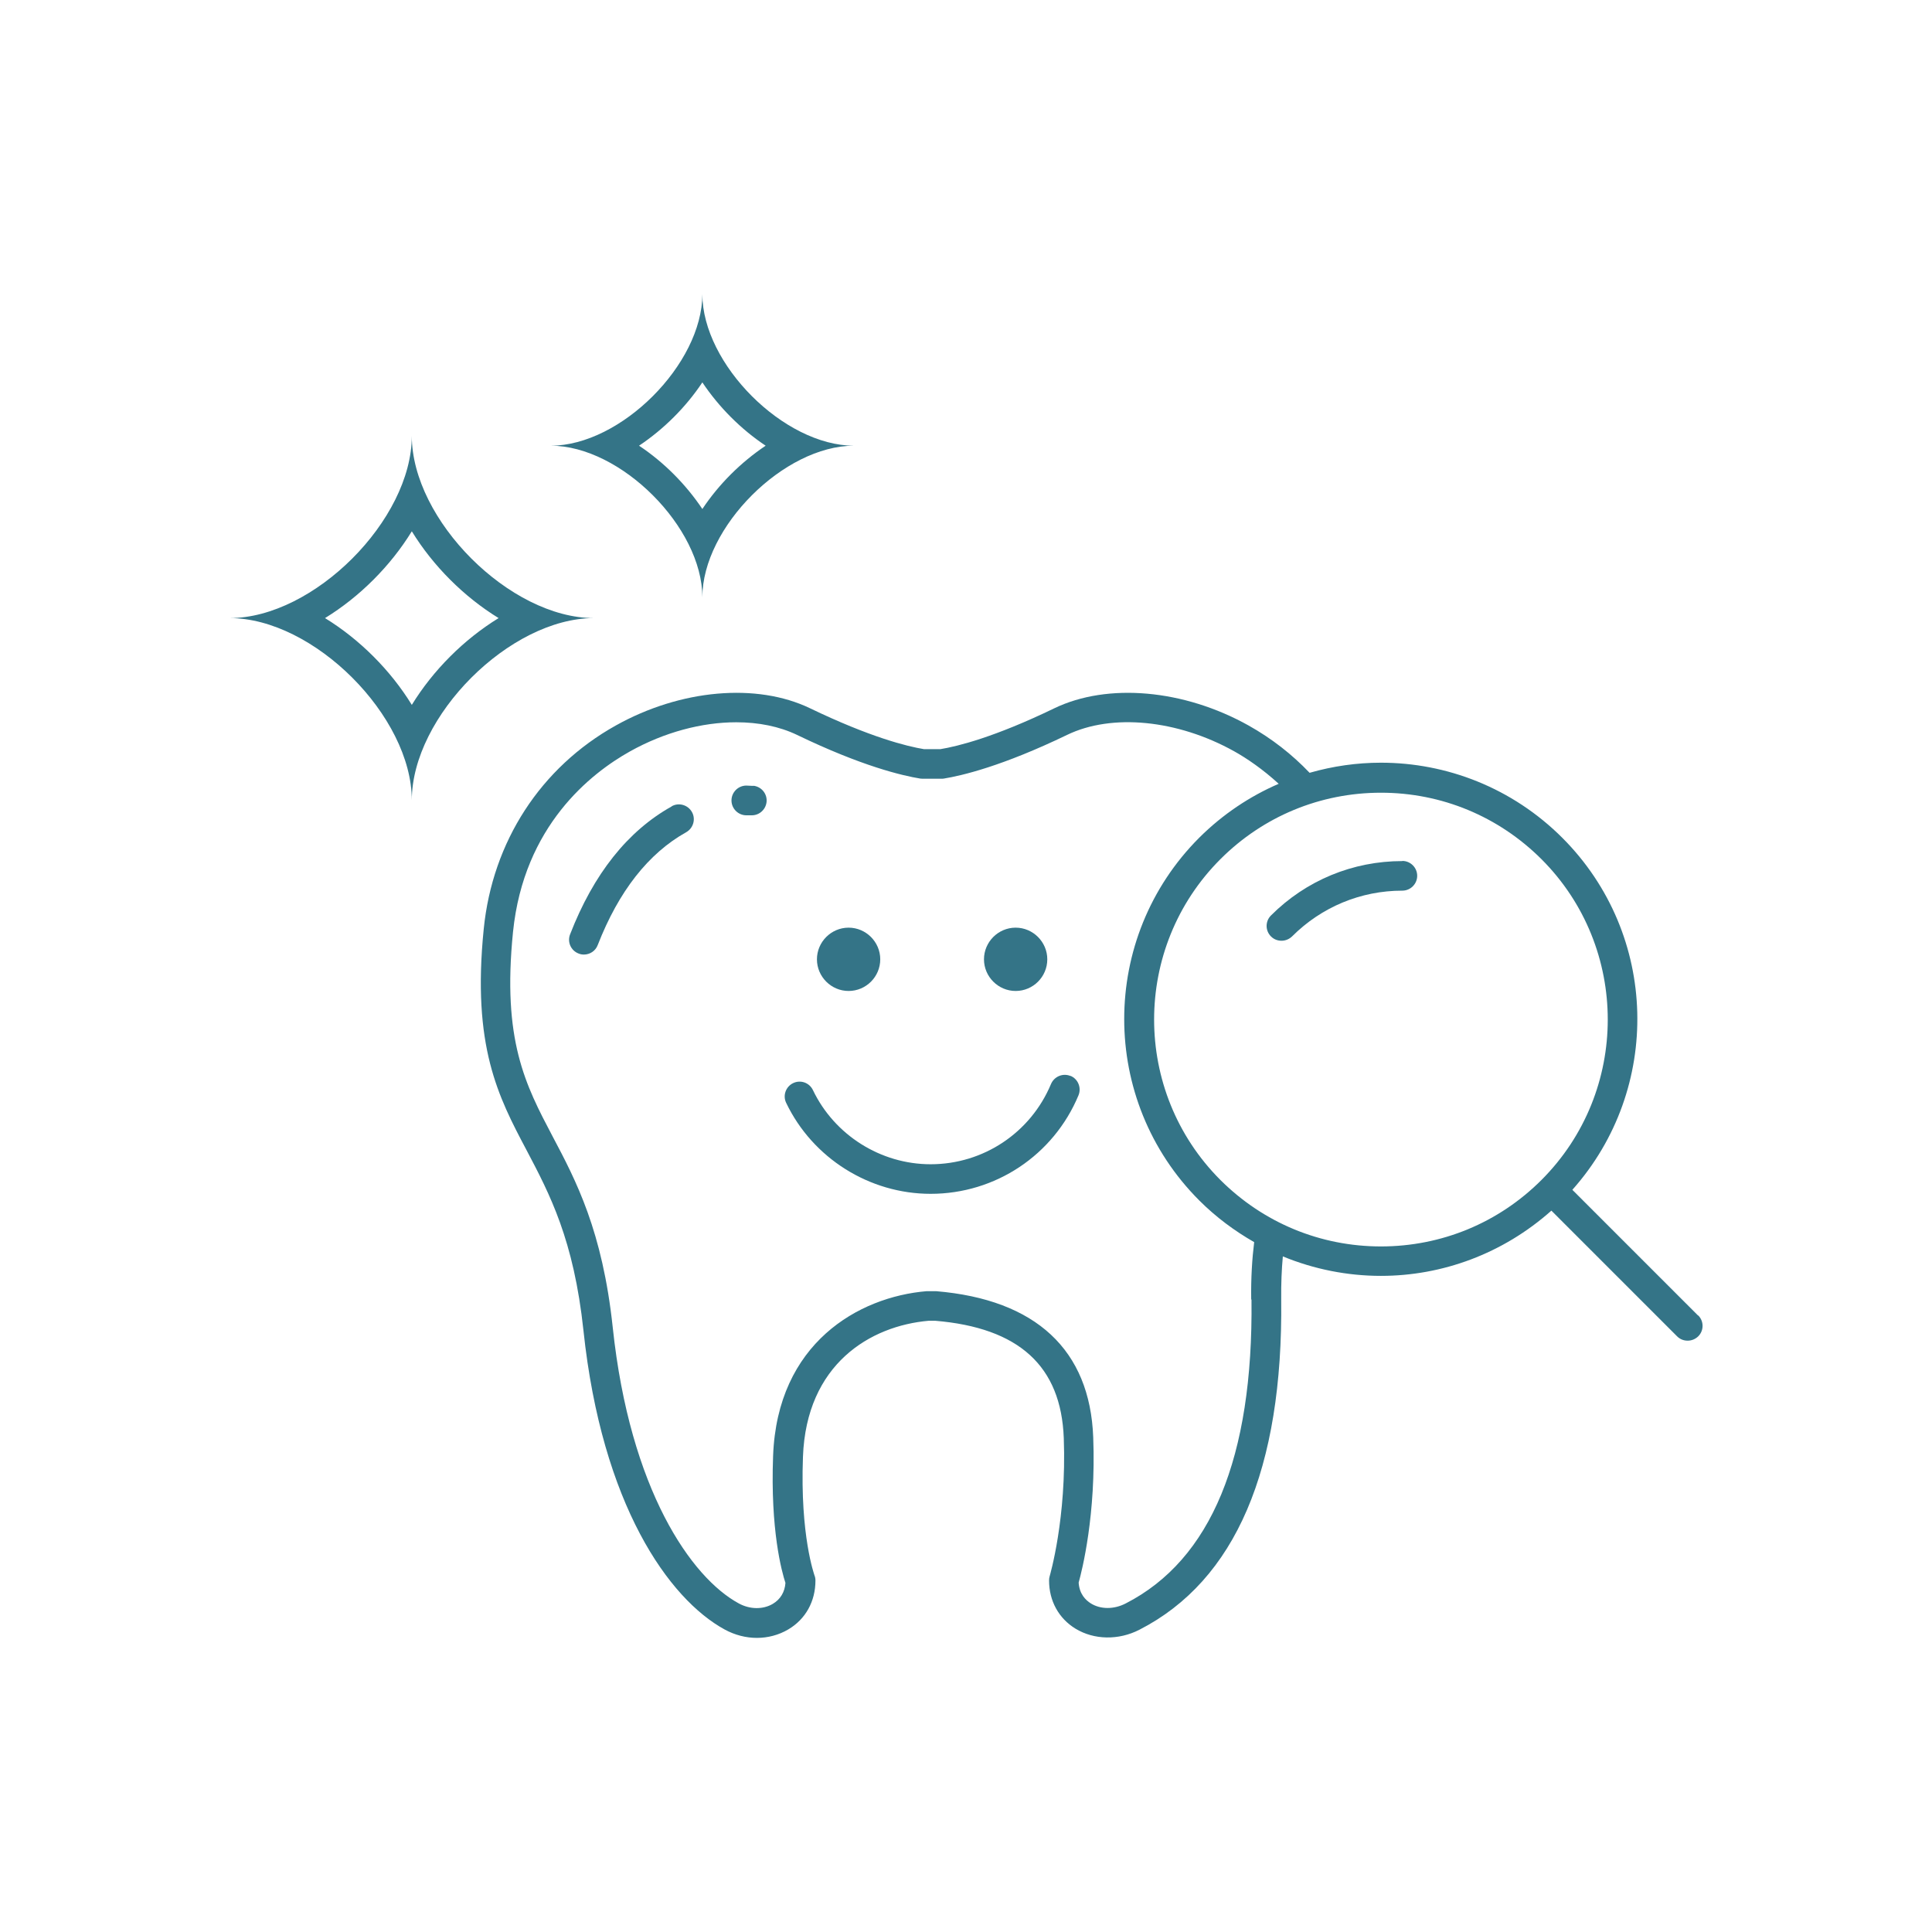 <?xml version="1.0" encoding="UTF-8"?><svg id="Ebene_1" xmlns="http://www.w3.org/2000/svg" viewBox="0 0 130 130"><defs><style>.cls-1{fill:#347487;}</style></defs><path class="cls-1" d="M45.2,54.26c-2.96,1.65-5.26,4.54-6.84,8.61-.2,.51,.05,1.09,.57,1.29,.12,.05,.24,.07,.36,.07,.4,0,.78-.24,.93-.64,1.41-3.62,3.41-6.17,5.95-7.59,.48-.27,.66-.88,.39-1.36-.27-.48-.88-.66-1.36-.39Z"/><path class="cls-1" d="M50.7,52.88s-.14,0-.48-.02c-.55,0-1,.45-1,1,0,.55,.45,1,1,1h0c.14,0,.25,0,.27,0,.03,0,.07,0,.1,0,.5,0,.93-.38,.99-.89,.06-.55-.34-1.04-.89-1.1Z"/><path class="cls-1" d="M114.26,88.52l-8.46-8.46c6.04-6.78,5.83-17.17-.67-23.68-3.37-3.37-7.79-5.06-12.21-5.06-1.62,0-3.23,.23-4.8,.68-1.18-1.24-2.55-2.31-4.1-3.18-4.36-2.44-9.49-2.89-13.08-1.16-4.03,1.95-6.51,2.56-7.67,2.75h-1.09c-1.16-.19-3.64-.81-7.67-2.75-3.59-1.73-8.72-1.28-13.08,1.16-5.05,2.82-8.29,7.81-8.88,13.68-.8,7.91,.98,11.3,2.88,14.89,1.56,2.96,3.18,6.03,3.83,12.14,1.24,11.7,5.73,18.06,9.51,20.12,.68,.37,1.43,.56,2.16,.56s1.47-.19,2.11-.57c1.17-.69,1.83-1.89,1.83-3.29,0-.12-.02-.24-.07-.36,0-.03-.97-2.64-.77-7.97,.23-6.23,4.52-8.81,8.47-9.15h.42c5.65,.47,8.48,3.05,8.66,7.9,.2,5.4-.94,9.25-.95,9.29-.03,.09-.04,.19-.04,.29,0,1.37,.65,2.55,1.78,3.24,1.25,.76,2.9,.79,4.3,.07,6.46-3.31,9.67-10.8,9.54-22.24-.01-1.06,.03-2.01,.11-2.88,2.11,.87,4.36,1.31,6.6,1.31,4.11,0,8.2-1.48,11.47-4.39l8.46,8.46c.2,.2,.45,.29,.71,.29s.51-.1,.71-.29c.39-.39,.39-1.02,0-1.41Zm-30.05-1.07c.12,10.62-2.72,17.5-8.46,20.44-.79,.41-1.69,.41-2.35,0-.35-.22-.77-.63-.82-1.4,.23-.82,1.18-4.59,.98-9.78-.22-5.87-3.85-9.27-10.58-9.83h-.54s-.06,0-.08,0c-4.6,.38-10.06,3.51-10.34,11.08-.19,4.99,.58,7.79,.83,8.55-.04,.61-.34,1.11-.85,1.41-.66,.39-1.54,.38-2.29-.03-3.19-1.73-7.32-7.63-8.48-18.57-.69-6.49-2.47-9.88-4.05-12.86-1.82-3.46-3.4-6.45-2.66-13.76,.73-7.14,5.24-10.67,7.87-12.14,2.31-1.29,4.84-1.96,7.15-1.96,1.5,0,2.9,.28,4.09,.85,4.35,2.1,7.07,2.74,8.3,2.94,.05,0,.1,.01,.16,.01h1.25c.05,0,.1,0,.16-.01,1.23-.2,3.95-.84,8.3-2.94,3.02-1.46,7.43-1.02,11.24,1.1,.86,.48,1.93,1.21,3,2.19-1.94,.84-3.75,2.04-5.34,3.62-6.74,6.74-6.74,17.68,0,24.42,1.13,1.13,2.38,2.05,3.69,2.8-.14,1.14-.22,2.4-.2,3.85Zm8.71-3.58c-4.08,0-7.91-1.59-10.8-4.47-5.95-5.95-5.95-15.64,0-21.59,2.88-2.88,6.72-4.47,10.8-4.47s7.91,1.59,10.8,4.47c5.95,5.95,5.95,15.64,0,21.59-2.88,2.88-6.72,4.47-10.8,4.47Z"/><path class="cls-1" d="M94.36,57.94c-3.34,0-6.48,1.3-8.84,3.66-.39,.39-.39,1.02,0,1.41,.2,.2,.45,.29,.71,.29s.51-.1,.71-.29c1.98-1.98,4.62-3.08,7.42-3.08,.55,0,1-.45,1-1s-.45-1-1-1Z"/><path class="cls-1" d="M57.1,66.68c1.18,0,2.13-.96,2.13-2.13s-.96-2.13-2.13-2.13-2.13,.96-2.13,2.13,.96,2.13,2.13,2.13Z"/><path class="cls-1" d="M68.34,66.68c1.18,0,2.13-.96,2.13-2.13s-.96-2.13-2.13-2.13-2.13,.96-2.13,2.13,.96,2.13,2.13,2.13Z"/><path class="cls-1" d="M72.03,72.4c-.51-.21-1.09,.03-1.31,.54-1.37,3.28-4.55,5.4-8.1,5.4-3.36,0-6.47-1.96-7.92-4.99-.24-.5-.83-.71-1.33-.47-.5,.24-.71,.84-.47,1.33,1.78,3.72,5.6,6.12,9.72,6.12,4.36,0,8.27-2.6,9.95-6.63,.21-.51-.03-1.1-.54-1.31Z"/><path class="cls-1" d="M27.71,29.33c0,5.66-6.6,12.26-12.26,12.26,5.66,0,12.26,6.6,12.26,12.26,0-5.66,6.6-12.26,12.26-12.26-5.66,0-12.26-6.6-12.26-12.26Zm0,18.1c-1.43-2.33-3.51-4.41-5.84-5.84,2.33-1.43,4.41-3.51,5.84-5.84,1.43,2.33,3.51,4.41,5.84,5.84-2.33,1.43-4.41,3.51-5.84,5.84Z"/><path class="cls-1" d="M47.26,40.19c0-4.71,5.49-10.2,10.2-10.2-4.71,0-10.2-5.49-10.2-10.2,0,4.71-5.49,10.2-10.2,10.2,4.71,0,10.2,5.49,10.2,10.2Zm0-14.46c1.11,1.66,2.59,3.15,4.26,4.26-1.66,1.11-3.15,2.59-4.26,4.26-1.11-1.66-2.59-3.15-4.26-4.26,1.66-1.11,3.15-2.59,4.26-4.26Z"/></svg>